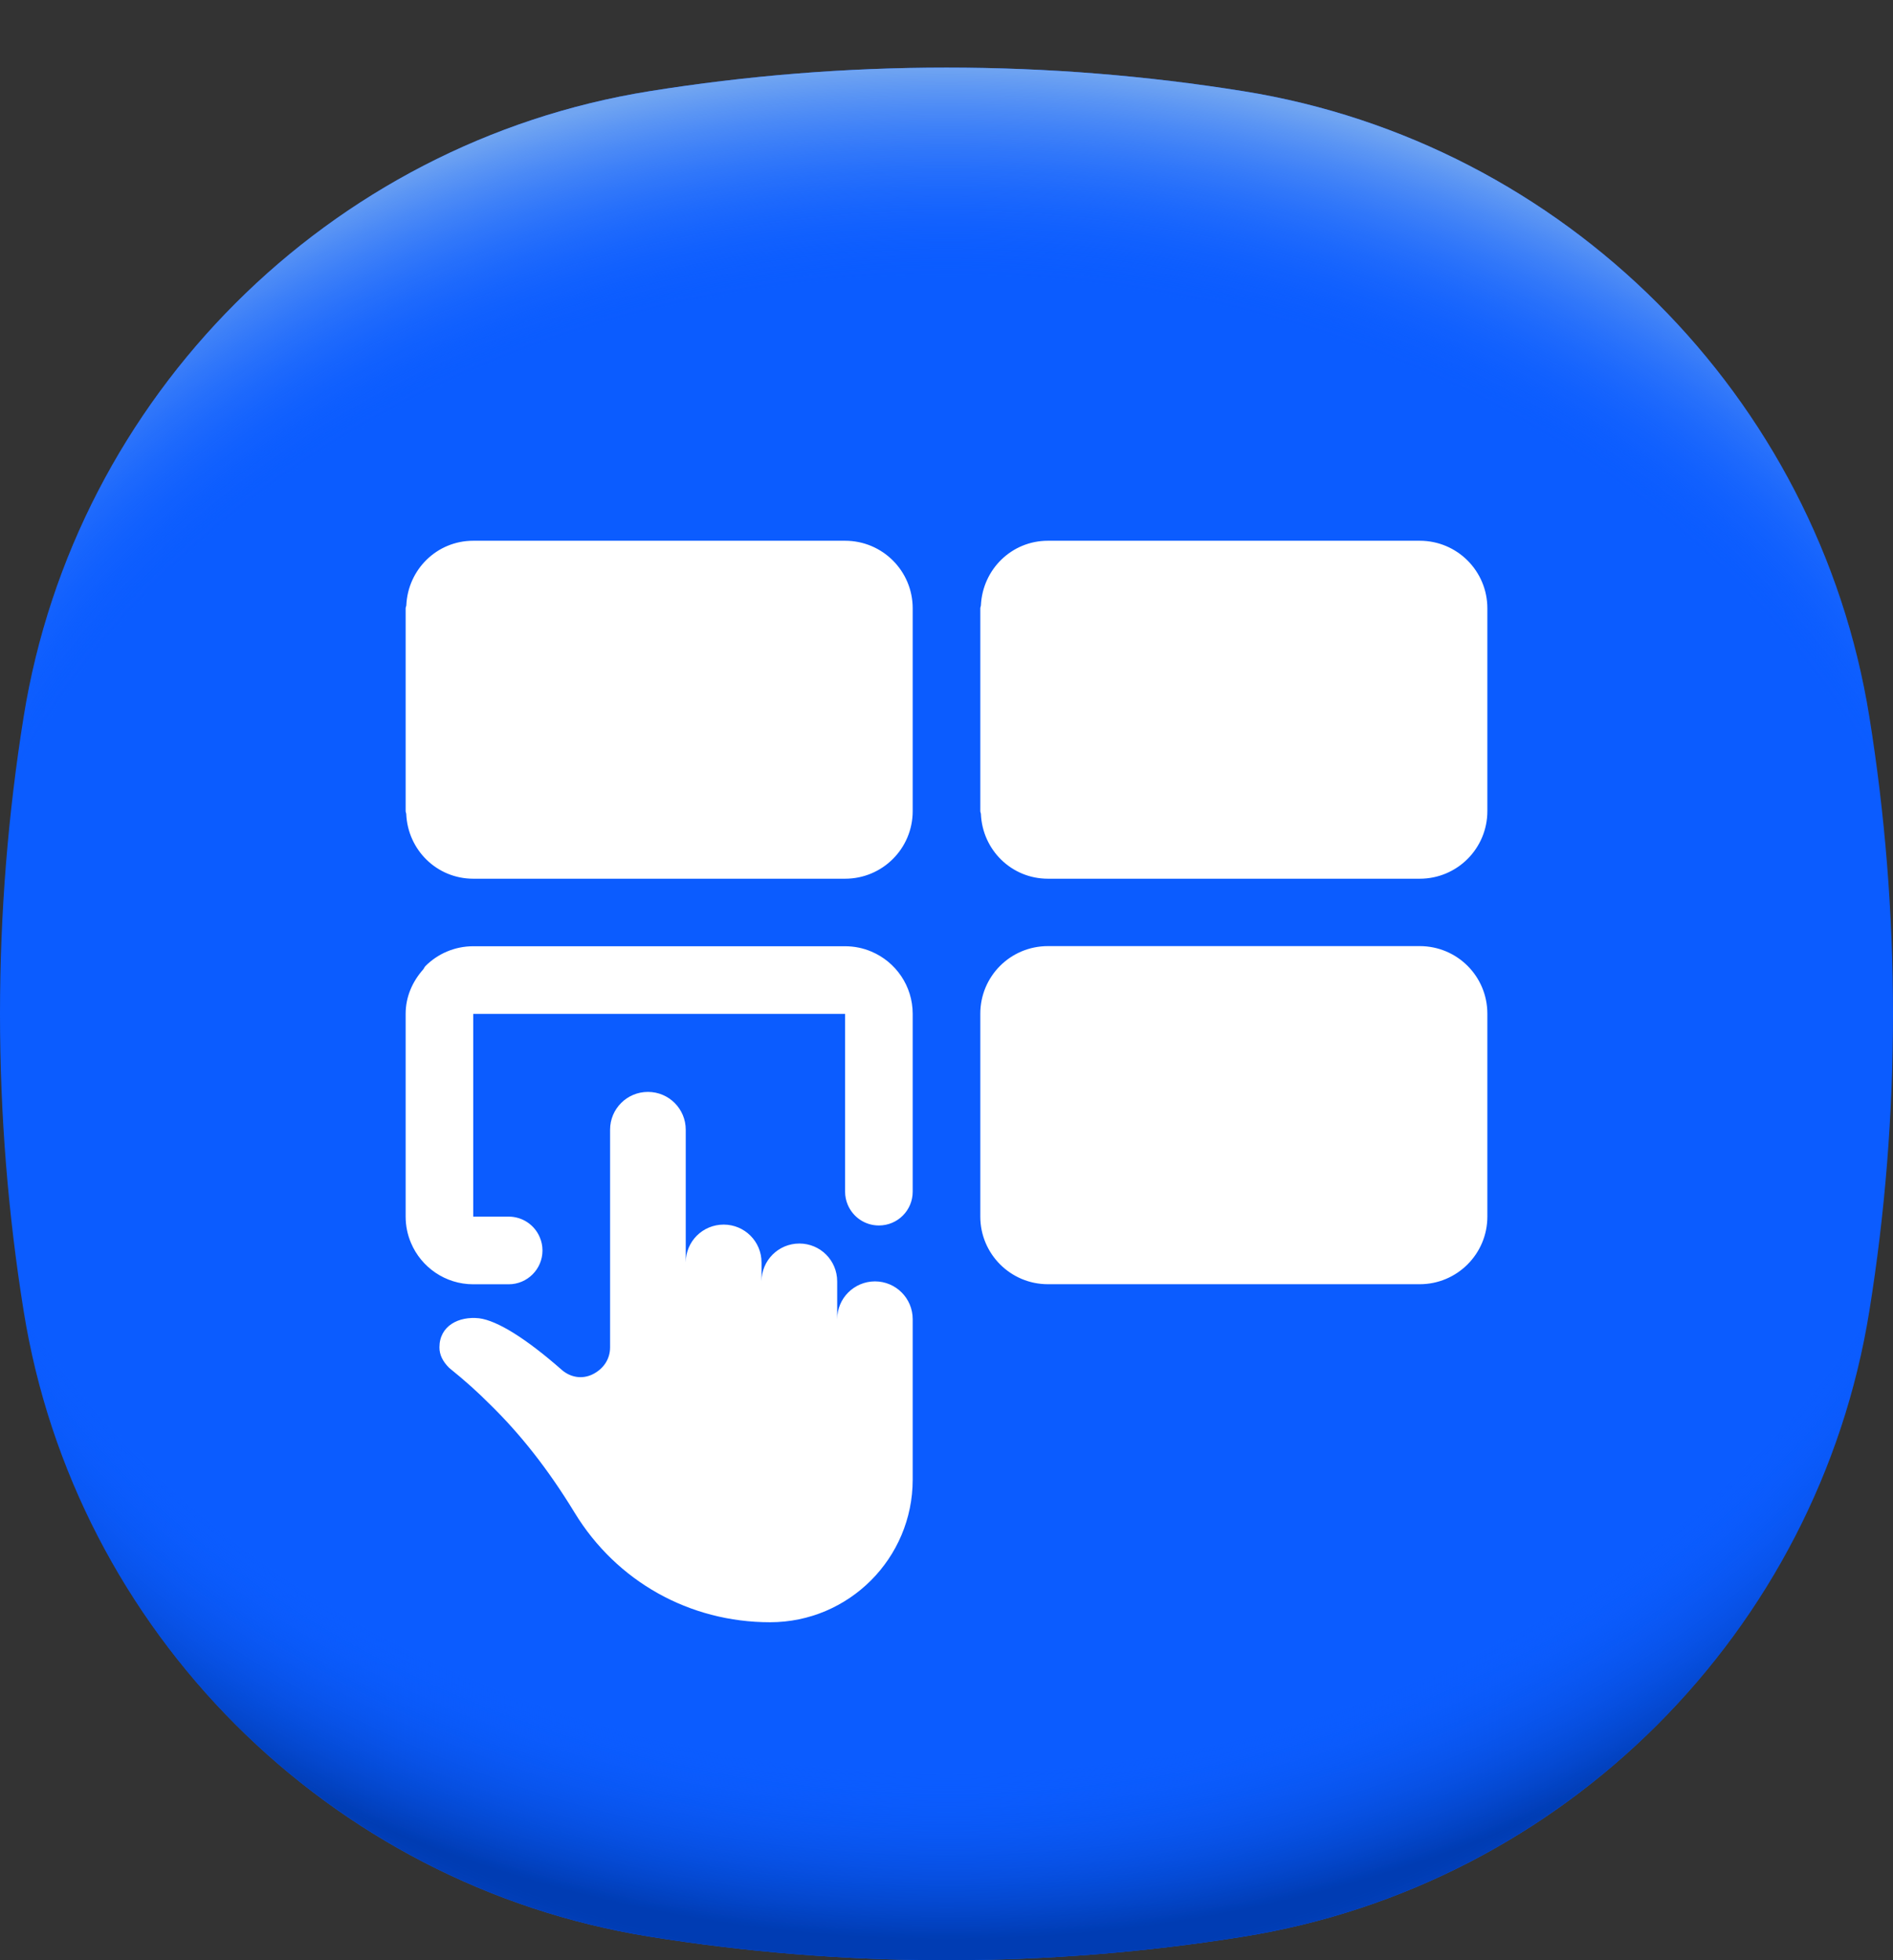 <svg width="28" height="29" viewBox="0 0 28 29" fill="none" xmlns="http://www.w3.org/2000/svg">
<rect x="0" y="0" width="28" height="29" fill="#333333" stroke="none"/>
<path d="M28 15C28 16.497 27.88 17.965 27.65 19.396C26.889 24.135 23.135 27.889 18.396 28.65C16.965 28.88 15.497 29 14 29C12.503 29 11.035 28.88 9.604 28.65C4.865 27.889 1.111 24.135 0.35 19.396C0.12 17.965 0 16.497 0 15C0 13.503 0.12 12.035 0.35 10.604C1.111 5.865 4.865 2.111 9.604 1.35C11.035 1.12 12.503 1 14 1C15.497 1 16.965 1.12 18.396 1.35C23.135 2.111 26.889 5.865 27.65 10.604C27.88 12.035 28 13.503 28 15Z" fill="#0B5CFF"/>
<path d="M28 15C28 16.497 27.88 17.965 27.65 19.396C26.889 24.135 23.135 27.889 18.396 28.65C16.965 28.88 15.497 29 14 29C12.503 29 11.035 28.88 9.604 28.65C4.865 27.889 1.111 24.135 0.35 19.396C0.12 17.965 0 16.497 0 15C0 13.503 0.12 12.035 0.35 10.604C1.111 5.865 4.865 2.111 9.604 1.35C11.035 1.12 12.503 1 14 1C15.497 1 16.965 1.12 18.396 1.35C23.135 2.111 26.889 5.865 27.65 10.604C27.88 12.035 28 13.503 28 15Z" fill="url(#paint0_radial_2001_22355)"/>
<path d="M28 15C28 16.497 27.88 17.965 27.65 19.396C26.889 24.135 23.135 27.889 18.396 28.65C16.965 28.88 15.497 29 14 29C12.503 29 11.035 28.88 9.603 28.65C4.865 27.889 1.111 24.135 0.35 19.396C0.12 17.965 0 16.497 0 15C0 13.503 0.12 12.035 0.35 10.603C1.111 5.865 4.865 2.111 9.603 1.35C11.035 1.12 12.503 1 14 1C15.497 1 16.965 1.12 18.396 1.35C23.135 2.111 26.889 5.865 27.65 10.603C27.88 12.035 28 13.503 28 15Z" fill="url(#paint1_radial_2001_22355)"/>
<g clip-path="url(#clip0_2001_22355)">
<path d="M22 14.997V17.997C22 17.996 22 17.997 22 17.997L22 17.999C22 18.551 21.552 18.999 21 18.999H15.5C14.948 18.999 14.5 18.551 14.5 17.999V14.999C14.5 14.999 14.5 14.999 14.5 14.999L14.5 14.997C14.5 14.443 14.947 13.997 15.5 13.997H21C21.553 13.997 22 14.443 22 14.997ZM12.889 14.078C12.77 14.027 12.638 13.999 12.5 13.999H7C6.724 13.999 6.474 14.111 6.293 14.292C6.278 14.307 6.272 14.328 6.258 14.344C6.102 14.52 6 14.746 6 14.999V17.999C6 18.137 6.028 18.268 6.079 18.388C6.23 18.747 6.586 19 7 19H7.524C7.8 19 8.024 18.776 8.024 18.5C8.024 18.43 8.01 18.365 7.984 18.305C7.909 18.125 7.731 17.999 7.523 17.999H7V15H12.5V17.628C12.5 17.698 12.514 17.764 12.539 17.823C12.615 18.004 12.792 18.13 13 18.13C13.277 18.13 13.5 17.907 13.5 17.63V15C13.5 14.585 13.249 14.23 12.889 14.078ZM12.5 8H7C6.463 8 6.034 8.424 6.01 8.955C6.009 8.971 6 8.984 6 9V12C6 12.015 6.008 12.027 6.009 12.043C6.032 12.575 6.462 13 7 13H12.5C13.053 13 13.5 12.553 13.5 12V9C13.5 8.447 13.053 8 12.5 8ZM21 8H15.5C14.963 8 14.534 8.424 14.509 8.955C14.508 8.971 14.5 8.984 14.5 9V12C14.5 12.015 14.508 12.027 14.509 12.043C14.532 12.575 14.962 13 15.5 13H21C21.553 13 22 12.553 22 12V9C22 8.447 21.553 8 21 8ZM12.94 18.957C12.941 18.957 12.941 18.957 12.942 18.957C12.942 18.957 12.943 18.957 12.943 18.957H12.94ZM12.942 18.957C12.633 18.958 12.383 19.207 12.383 19.517V18.957C12.383 18.647 12.133 18.397 11.824 18.397C11.514 18.397 11.264 18.647 11.264 18.957V18.677C11.264 18.367 11.014 18.117 10.704 18.117C10.393 18.117 10.143 18.367 10.143 18.677V16.713C10.143 16.404 9.893 16.154 9.584 16.154C9.274 16.154 9.024 16.404 9.024 16.713V19.933C9.024 20.107 8.927 20.25 8.77 20.33C8.61 20.41 8.437 20.377 8.31 20.267C7.787 19.807 7.357 19.537 7.087 19.503C6.787 19.47 6.5 19.613 6.5 19.933C6.5 20.043 6.547 20.14 6.644 20.237C6.88 20.427 7.074 20.603 7.23 20.76C7.69 21.207 8.104 21.73 8.5 22.38C9.12 23.397 10.2 24 11.39 24C12.557 24 13.5 23.053 13.5 21.89V19.517C13.5 19.207 13.251 18.958 12.942 18.957Z" fill="white"/>
</g>
<defs>
<radialGradient id="paint0_radial_2001_22355" cx="0" cy="0" r="1" gradientUnits="userSpaceOnUse" gradientTransform="translate(14 13.373) scale(18.876 15.776)">
<stop offset="0.82" stop-color="#0B5CFF" stop-opacity="0"/>
<stop offset="0.98" stop-color="#003CB3"/>
</radialGradient>
<radialGradient id="paint1_radial_2001_22355" cx="0" cy="0" r="1" gradientUnits="userSpaceOnUse" gradientTransform="translate(14 16.621) scale(18.869 15.77)">
<stop offset="0.8" stop-color="#0B5CFF" stop-opacity="0"/>
<stop offset="1" stop-color="#71A5F1"/>
</radialGradient>
<clipPath id="clip0_2001_22355">
<rect width="18" height="18" fill="white" transform="translate(5 6)"/>
</clipPath>
</defs>
</svg>
